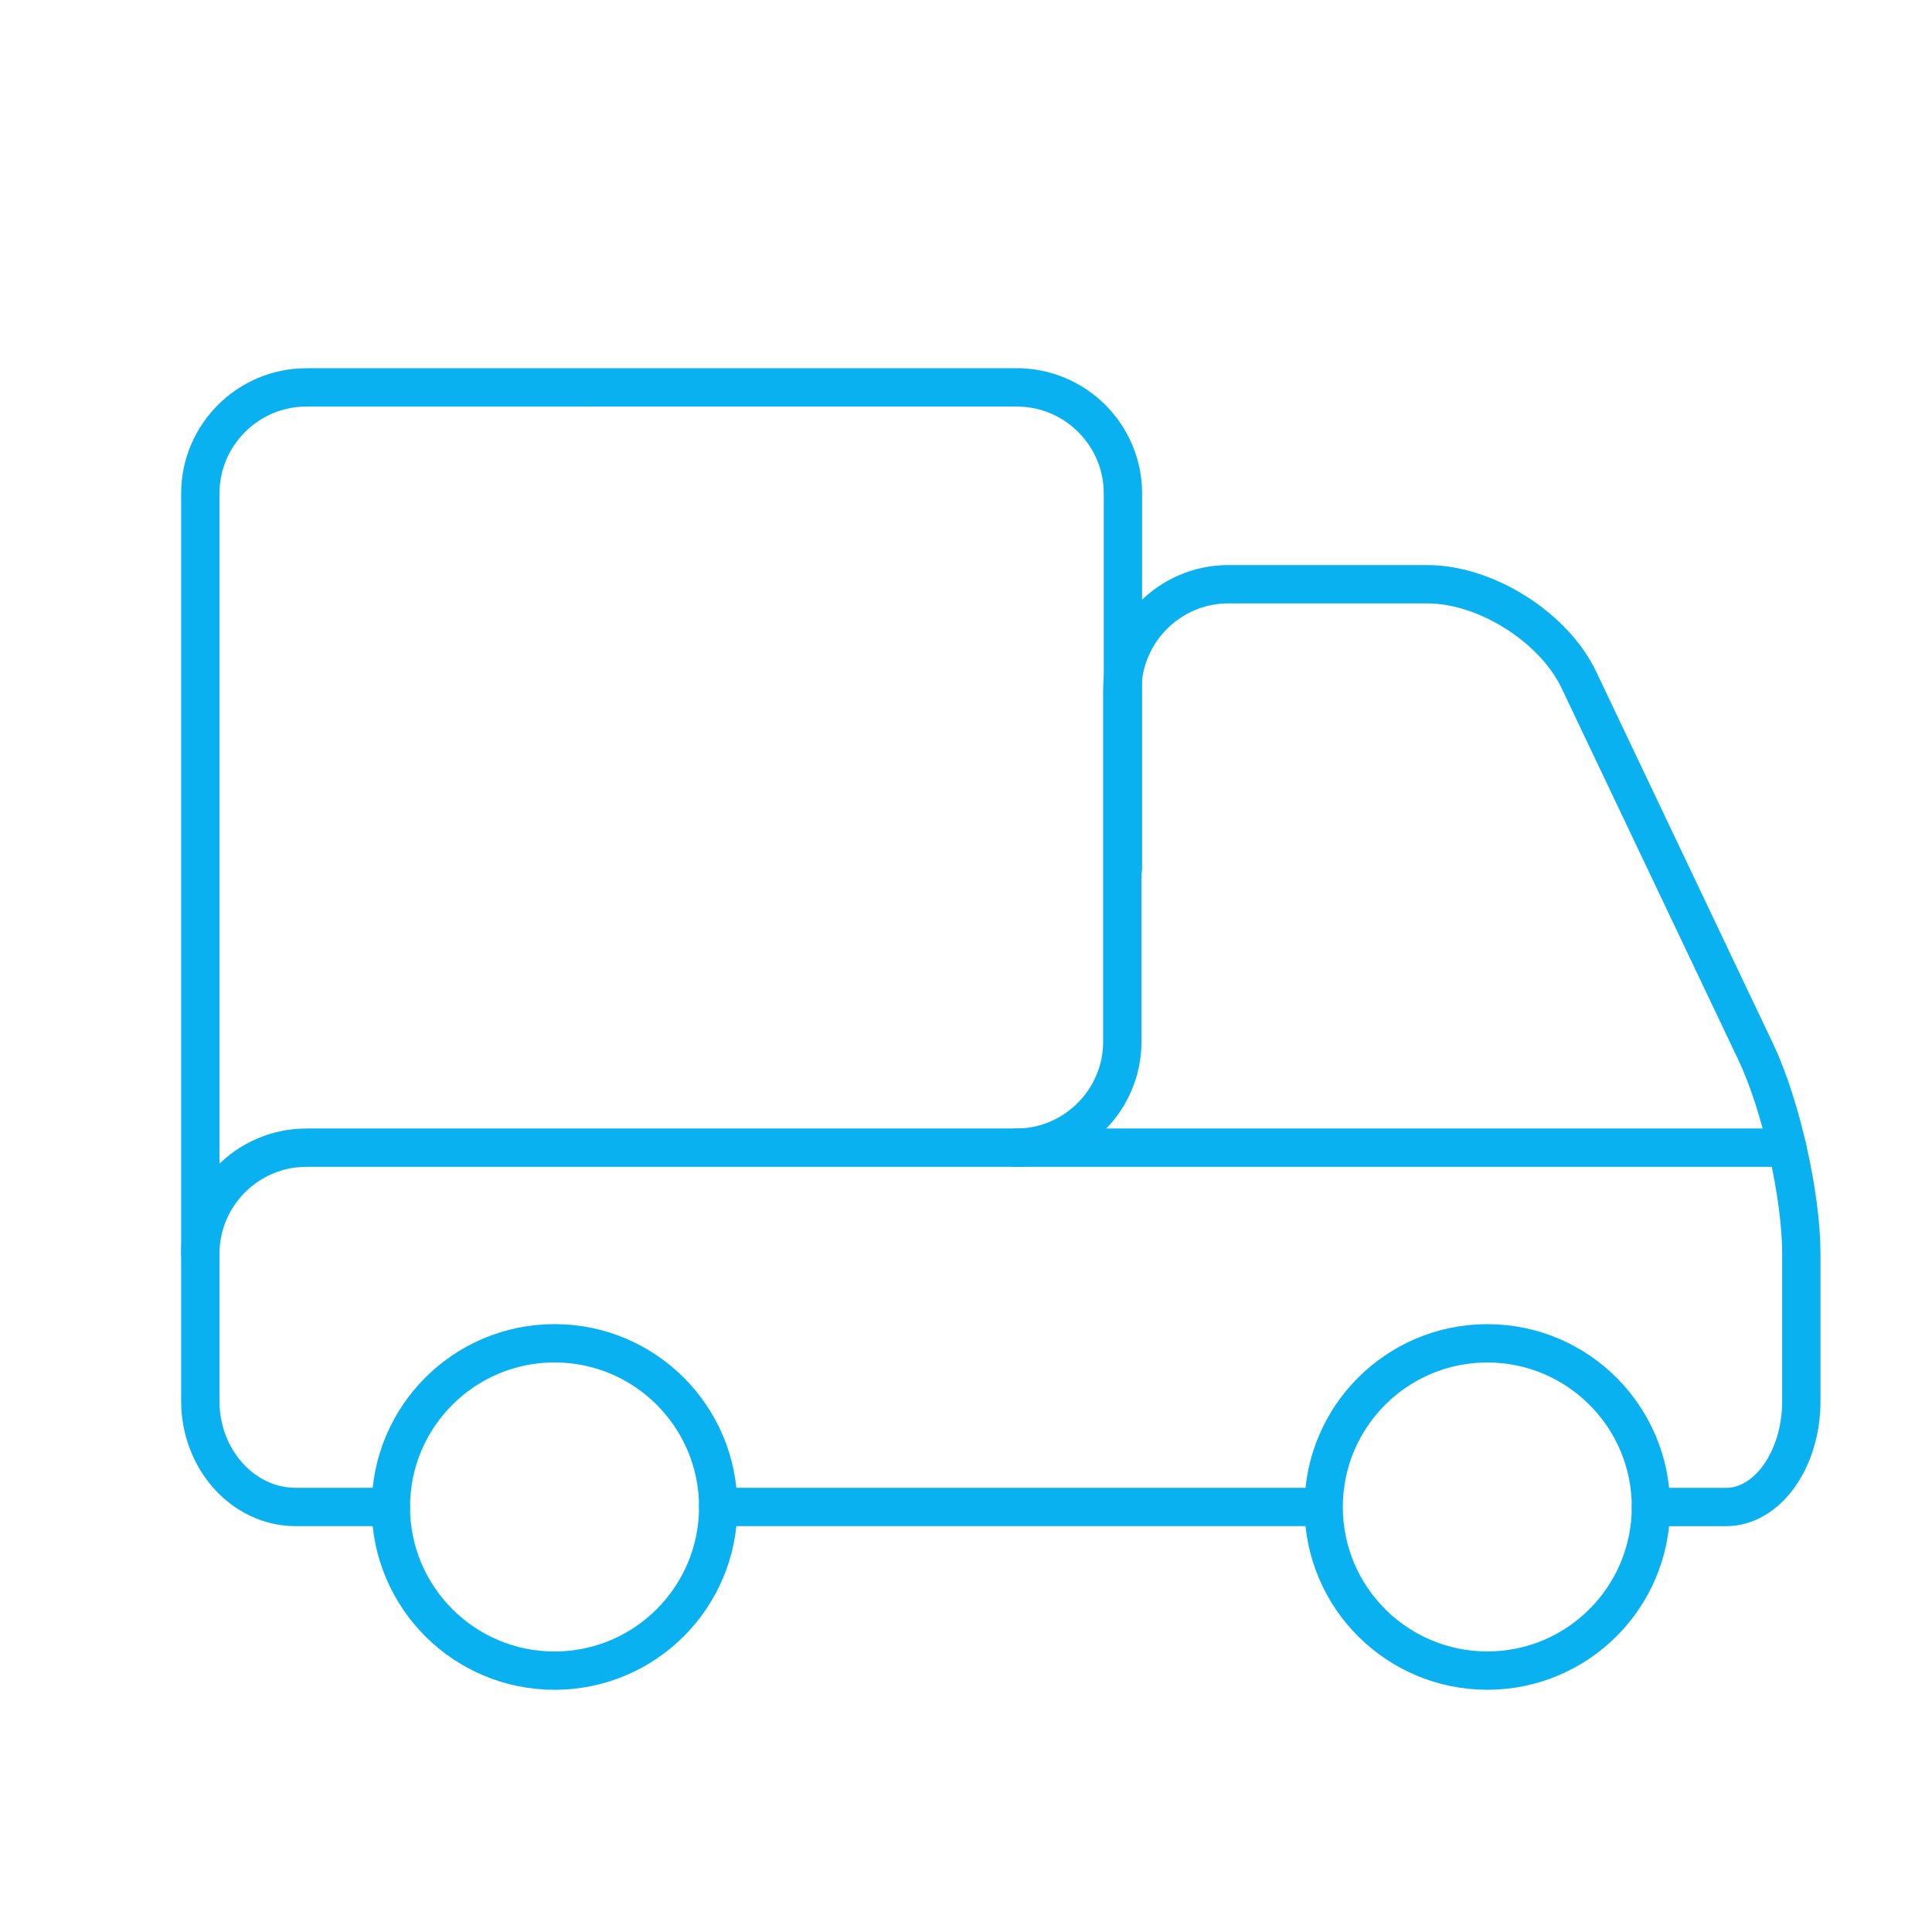 <?xml version="1.0" encoding="utf-8"?>
<!-- Generator: Adobe Illustrator 16.0.0, SVG Export Plug-In . SVG Version: 6.00 Build 0)  -->
<!DOCTYPE svg PUBLIC "-//W3C//DTD SVG 1.1//EN" "http://www.w3.org/Graphics/SVG/1.1/DTD/svg11.dtd">
<svg version="1.1" id="Layer_1" xmlns="http://www.w3.org/2000/svg" xmlns:xlink="http://www.w3.org/1999/xlink" x="0px" y="0px"
	 width="50px" height="50px" viewBox="0 0 50 50" enable-background="new 0 0 50 50" xml:space="preserve">
<circle fill="none" stroke="#09B1F0" stroke-width="0.992" stroke-linecap="round" stroke-miterlimit="10" cx="14.351" cy="39" r="4.236"/>
<circle fill="none" stroke="#09B1F0" stroke-width="0.992" stroke-linecap="round" stroke-miterlimit="10" cx="38.491" cy="39" r="4.235"/>
<line fill="none" stroke="#09B1F0" stroke-width="0.992" stroke-linecap="round" stroke-miterlimit="10" x1="18.587" y1="39" x2="33.735" y2="39"/>
<path fill="none" stroke="#09B1F0" stroke-width="0.992" stroke-linecap="round" stroke-miterlimit="10" d="M10.115,39
	c0,0-1.109,0-2.465,0s-2.466-1.232-2.466-2.74v-3.816c0-1.508,1.234-2.742,2.743-2.742h18.375c1.509,0,2.743-1.234,2.743-2.741
	v-9.099c0-1.507,1.233-2.742,2.742-2.742h5.156c1.509,0,3.272,1.114,3.919,2.477l4.578,9.629c0.647,1.363,1.178,3.711,1.178,5.219
	v3.816c0,1.508-0.875,2.74-1.946,2.74c-1.07,0-1.946,0-1.946,0"/>
<line fill="none" stroke="#09B1F0" stroke-width="0.992" stroke-linecap="round" stroke-miterlimit="10" x1="26.303" y1="29.701" x2="46.254" y2="29.701"/>
<path fill="none" stroke="#09B1F0" stroke-width="0.992" stroke-linecap="round" stroke-miterlimit="10" d="M29.061,22.484v-9.716
	c0-1.509-1.233-2.742-2.742-2.742h0.143H7.927c-1.509,0-2.743,1.233-2.743,2.742v19.676"/>
</svg>
